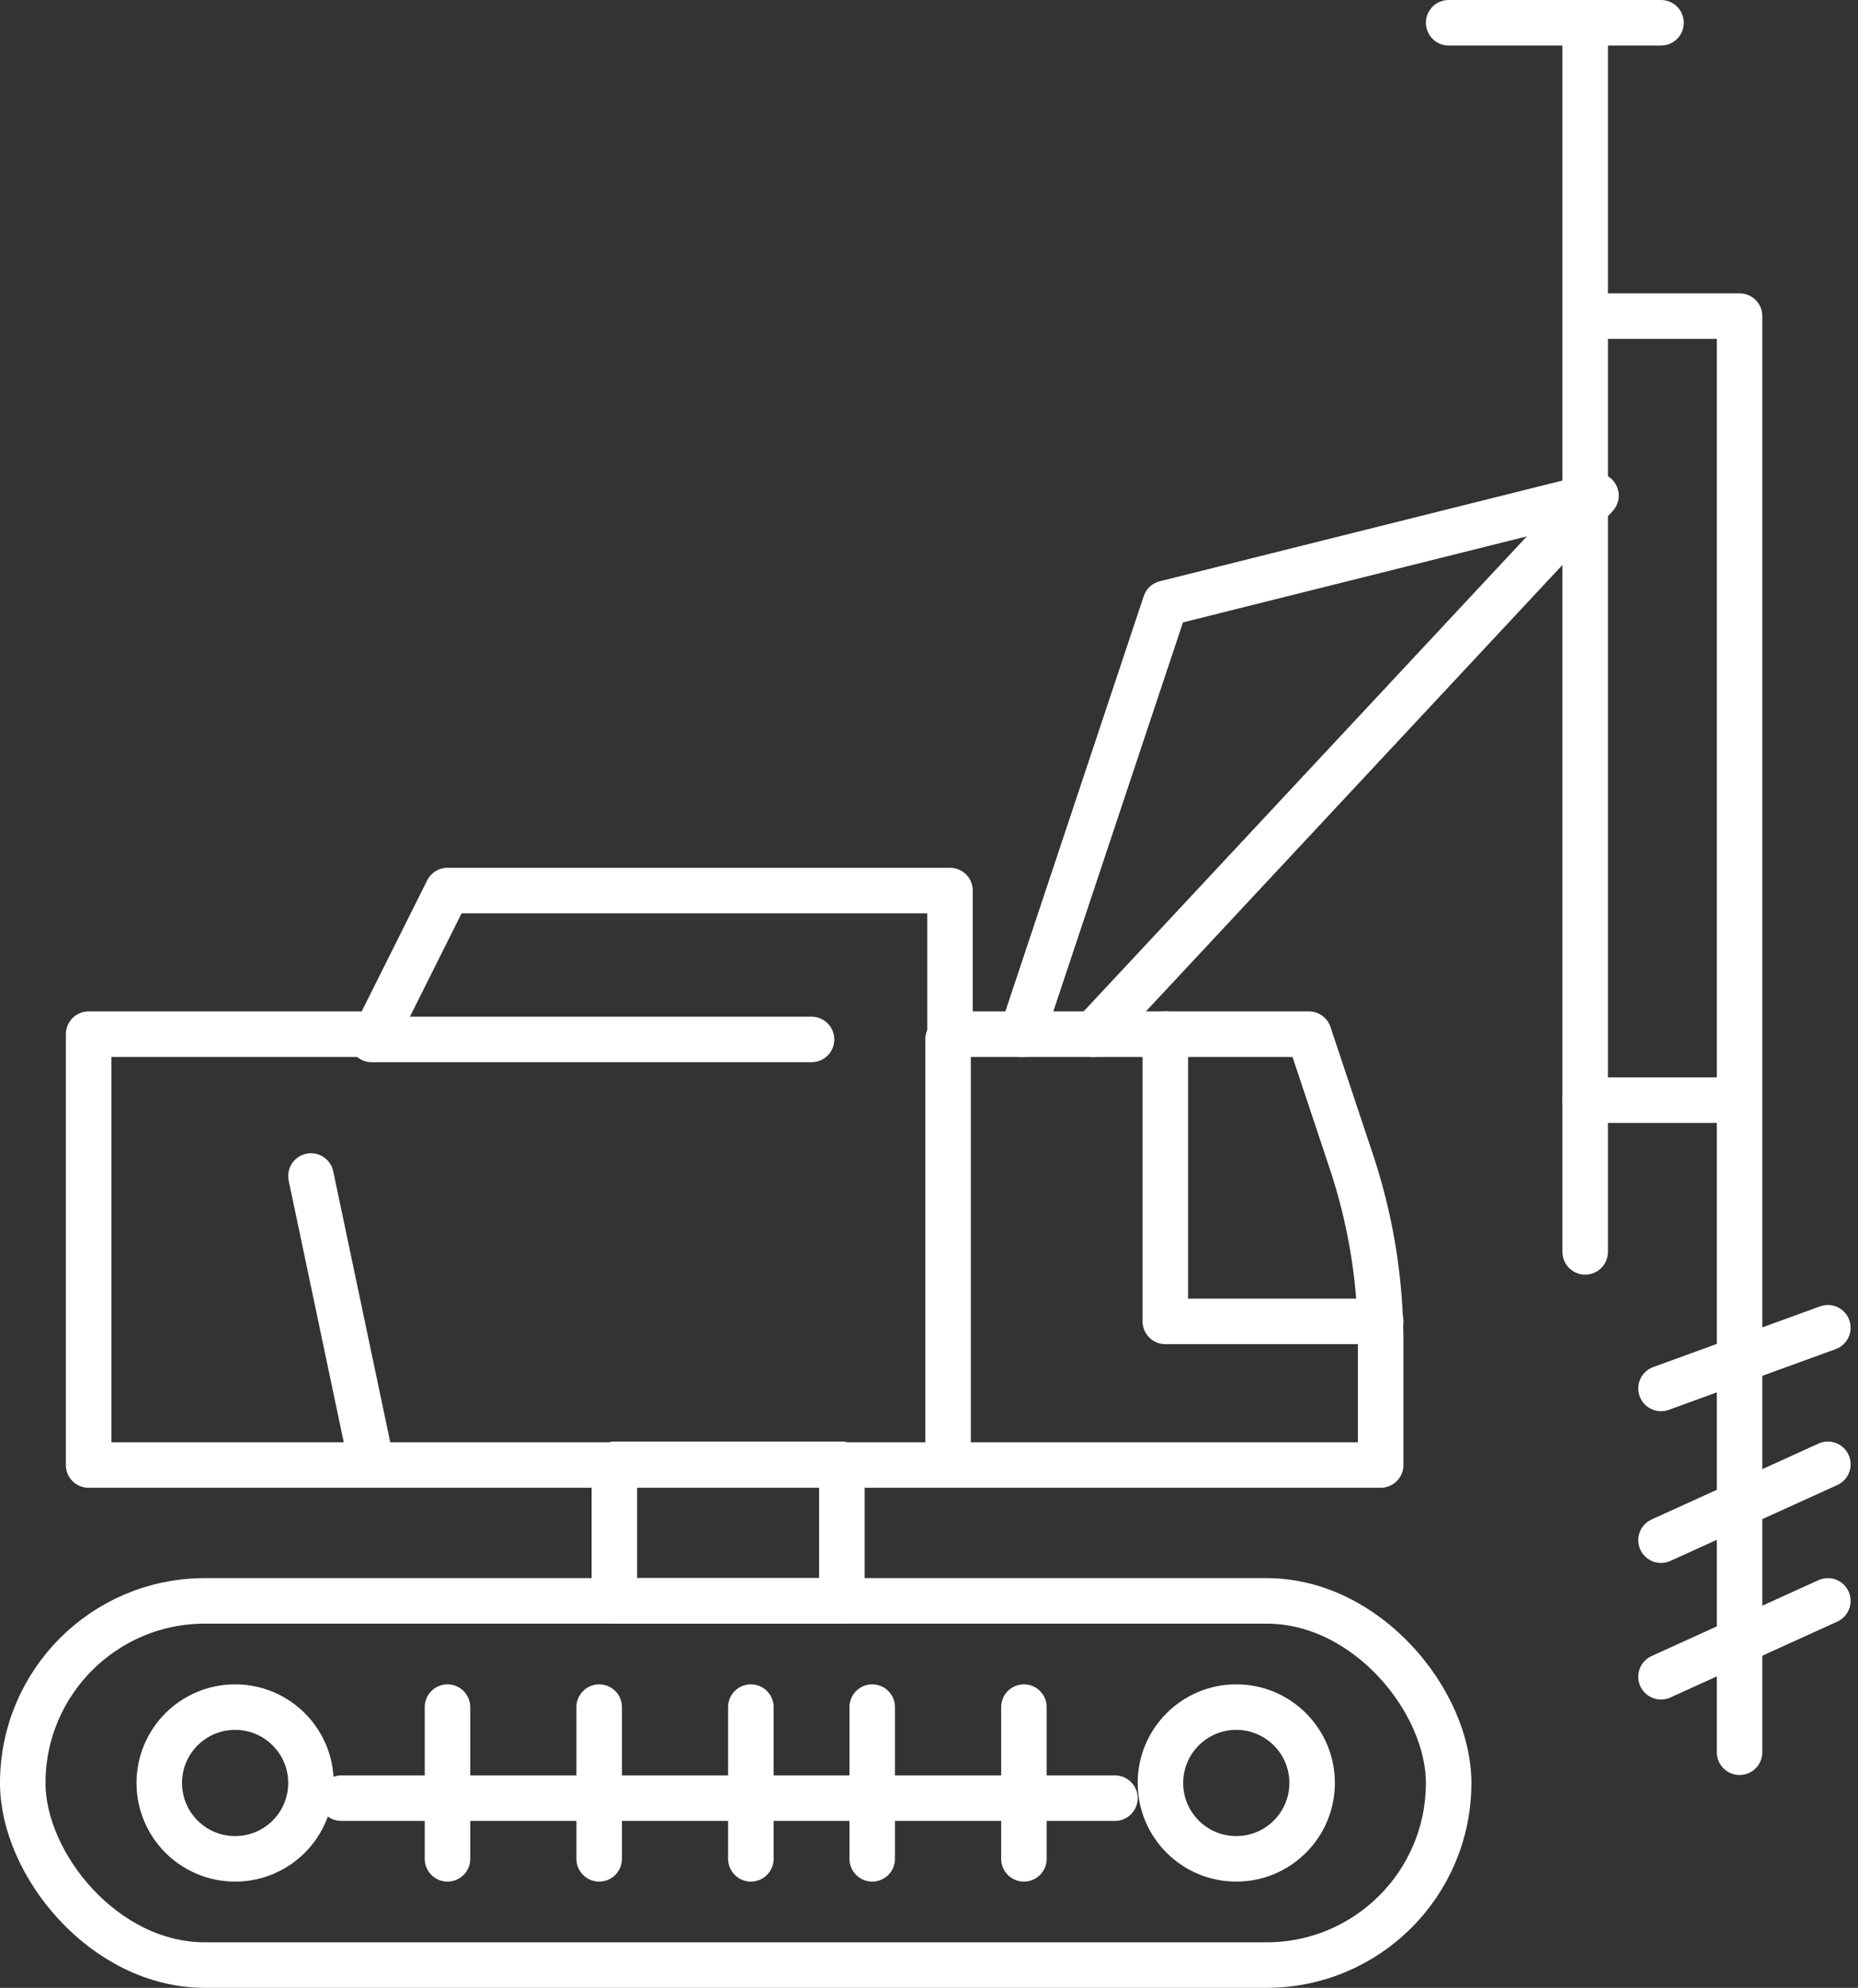 <svg xmlns="http://www.w3.org/2000/svg" width="122.486" height="131" viewBox="0 0 122.486 131"><rect x="0" y="0" width="122.486" height="131" fill="#333333" stroke="none"/><g id="Group_41" data-name="Group 41" transform="translate(1938.5 -1303.5)"><rect id="Rectangle_42029" data-name="Rectangle 42029" width="94" height="24" rx="12" transform="translate(-1937 1409)" fill="none" stroke="#fff" stroke-linecap="round" stroke-linejoin="round" stroke-width="3"></rect><circle id="Ellipse_4" data-name="Ellipse 4" cx="5" cy="5" r="5" transform="translate(-1928 1416)" fill="none" stroke="#fff" stroke-linecap="round" stroke-linejoin="round" stroke-width="3"></circle><circle id="Ellipse_5" data-name="Ellipse 5" cx="5" cy="5" r="5" transform="translate(-1862 1416)" fill="none" stroke="#fff" stroke-linecap="round" stroke-linejoin="round" stroke-width="3"></circle><line id="Line_20" data-name="Line 20" x2="51" transform="translate(-1916 1422)" fill="none" stroke="#fff" stroke-linecap="round" stroke-linejoin="round" stroke-width="3"></line><line id="Line_21" data-name="Line 21" y2="10" transform="translate(-1909 1416)" fill="none" stroke="#fff" stroke-linecap="round" stroke-linejoin="round" stroke-width="3"></line><line id="Line_22" data-name="Line 22" y1="10" transform="translate(-1899 1416)" fill="none" stroke="#fff" stroke-linecap="round" stroke-linejoin="round" stroke-width="3"></line><line id="Line_23" data-name="Line 23" y2="10" transform="translate(-1889 1416)" fill="none" stroke="#fff" stroke-linecap="round" stroke-linejoin="round" stroke-width="3"></line><line id="Line_24" data-name="Line 24" y1="10" transform="translate(-1881 1416)" fill="none" stroke="#fff" stroke-linecap="round" stroke-linejoin="round" stroke-width="3"></line><line id="Line_25" data-name="Line 25" y2="10" transform="translate(-1871 1416)" fill="none" stroke="#fff" stroke-linecap="round" stroke-linejoin="round" stroke-width="3"></line><rect id="Rectangle_42030" data-name="Rectangle 42030" width="15" height="9" transform="translate(-1898 1400)" fill="none" stroke="#fff" stroke-linecap="round" stroke-linejoin="round" stroke-width="3"></rect><line id="Line_26" data-name="Line 26" y1="28" transform="translate(-1876 1372)" fill="none" stroke="#fff" stroke-linecap="round" stroke-linejoin="round" stroke-width="3"></line><path id="Path_57" data-name="Path 57" d="M140.445,509.464h-23.66V500H83.66l-4.731,9.464H60v28.392h85.177v-8.08a37.692,37.692,0,0,0-1.934-11.919Z" transform="translate(-1992.658 862.189)" fill="none" stroke="#fff" stroke-linecap="round" stroke-linejoin="round" stroke-width="3"></path><line id="Line_27" data-name="Line 27" x1="29" transform="translate(-1914 1372)" fill="none" stroke="#fff" stroke-linecap="round" stroke-linejoin="round" stroke-width="3"></line><line id="Line_28" data-name="Line 28" x2="4" y2="19" transform="translate(-1918 1381)" fill="none" stroke="#fff" stroke-linecap="round" stroke-linejoin="round" stroke-width="3"></line><path id="Path_58" data-name="Path 58" d="M660,580v18.928h14.2" transform="translate(-2521.678 791.653)" fill="none" stroke="#fff" stroke-linecap="round" stroke-linejoin="round" stroke-width="3"></path><path id="Path_59" data-name="Path 59" d="M580,315.49l9.464-28.392,28.392-7.1-33.124,35.49" transform="translate(-2451.142 1056.163)" fill="none" stroke="#fff" stroke-linecap="round" stroke-linejoin="round" stroke-width="3"></path><path id="Path_60" data-name="Path 60" d="M909.464,274.641V180H900" transform="translate(-2733.286 1144.333)" fill="none" stroke="#fff" stroke-linecap="round" stroke-linejoin="round" stroke-width="3"></path><line id="Line_29" data-name="Line 29" y1="5" x2="11" transform="translate(-1829 1409)" fill="none" stroke="#fff" stroke-linecap="round" stroke-linejoin="round" stroke-width="3"></line><line id="Line_30" data-name="Line 30" y1="5" x2="11" transform="translate(-1829 1400)" fill="none" stroke="#fff" stroke-linecap="round" stroke-linejoin="round" stroke-width="3"></line><line id="Line_31" data-name="Line 31" y1="4" x2="11" transform="translate(-1829 1391)" fill="none" stroke="#fff" stroke-linecap="round" stroke-linejoin="round" stroke-width="3"></line><line id="Line_32" data-name="Line 32" y1="81" transform="translate(-1834 1305)" fill="none" stroke="#fff" stroke-linecap="round" stroke-linejoin="round" stroke-width="3"></line><line id="Line_33" data-name="Line 33" x2="14" transform="translate(-1843 1305)" fill="none" stroke="#fff" stroke-linecap="round" stroke-linejoin="round" stroke-width="3"></line><line id="Line_34" data-name="Line 34" x1="10" transform="translate(-1834 1376)" fill="none" stroke="#fff" stroke-linecap="round" stroke-linejoin="round" stroke-width="3"></line></g></svg>